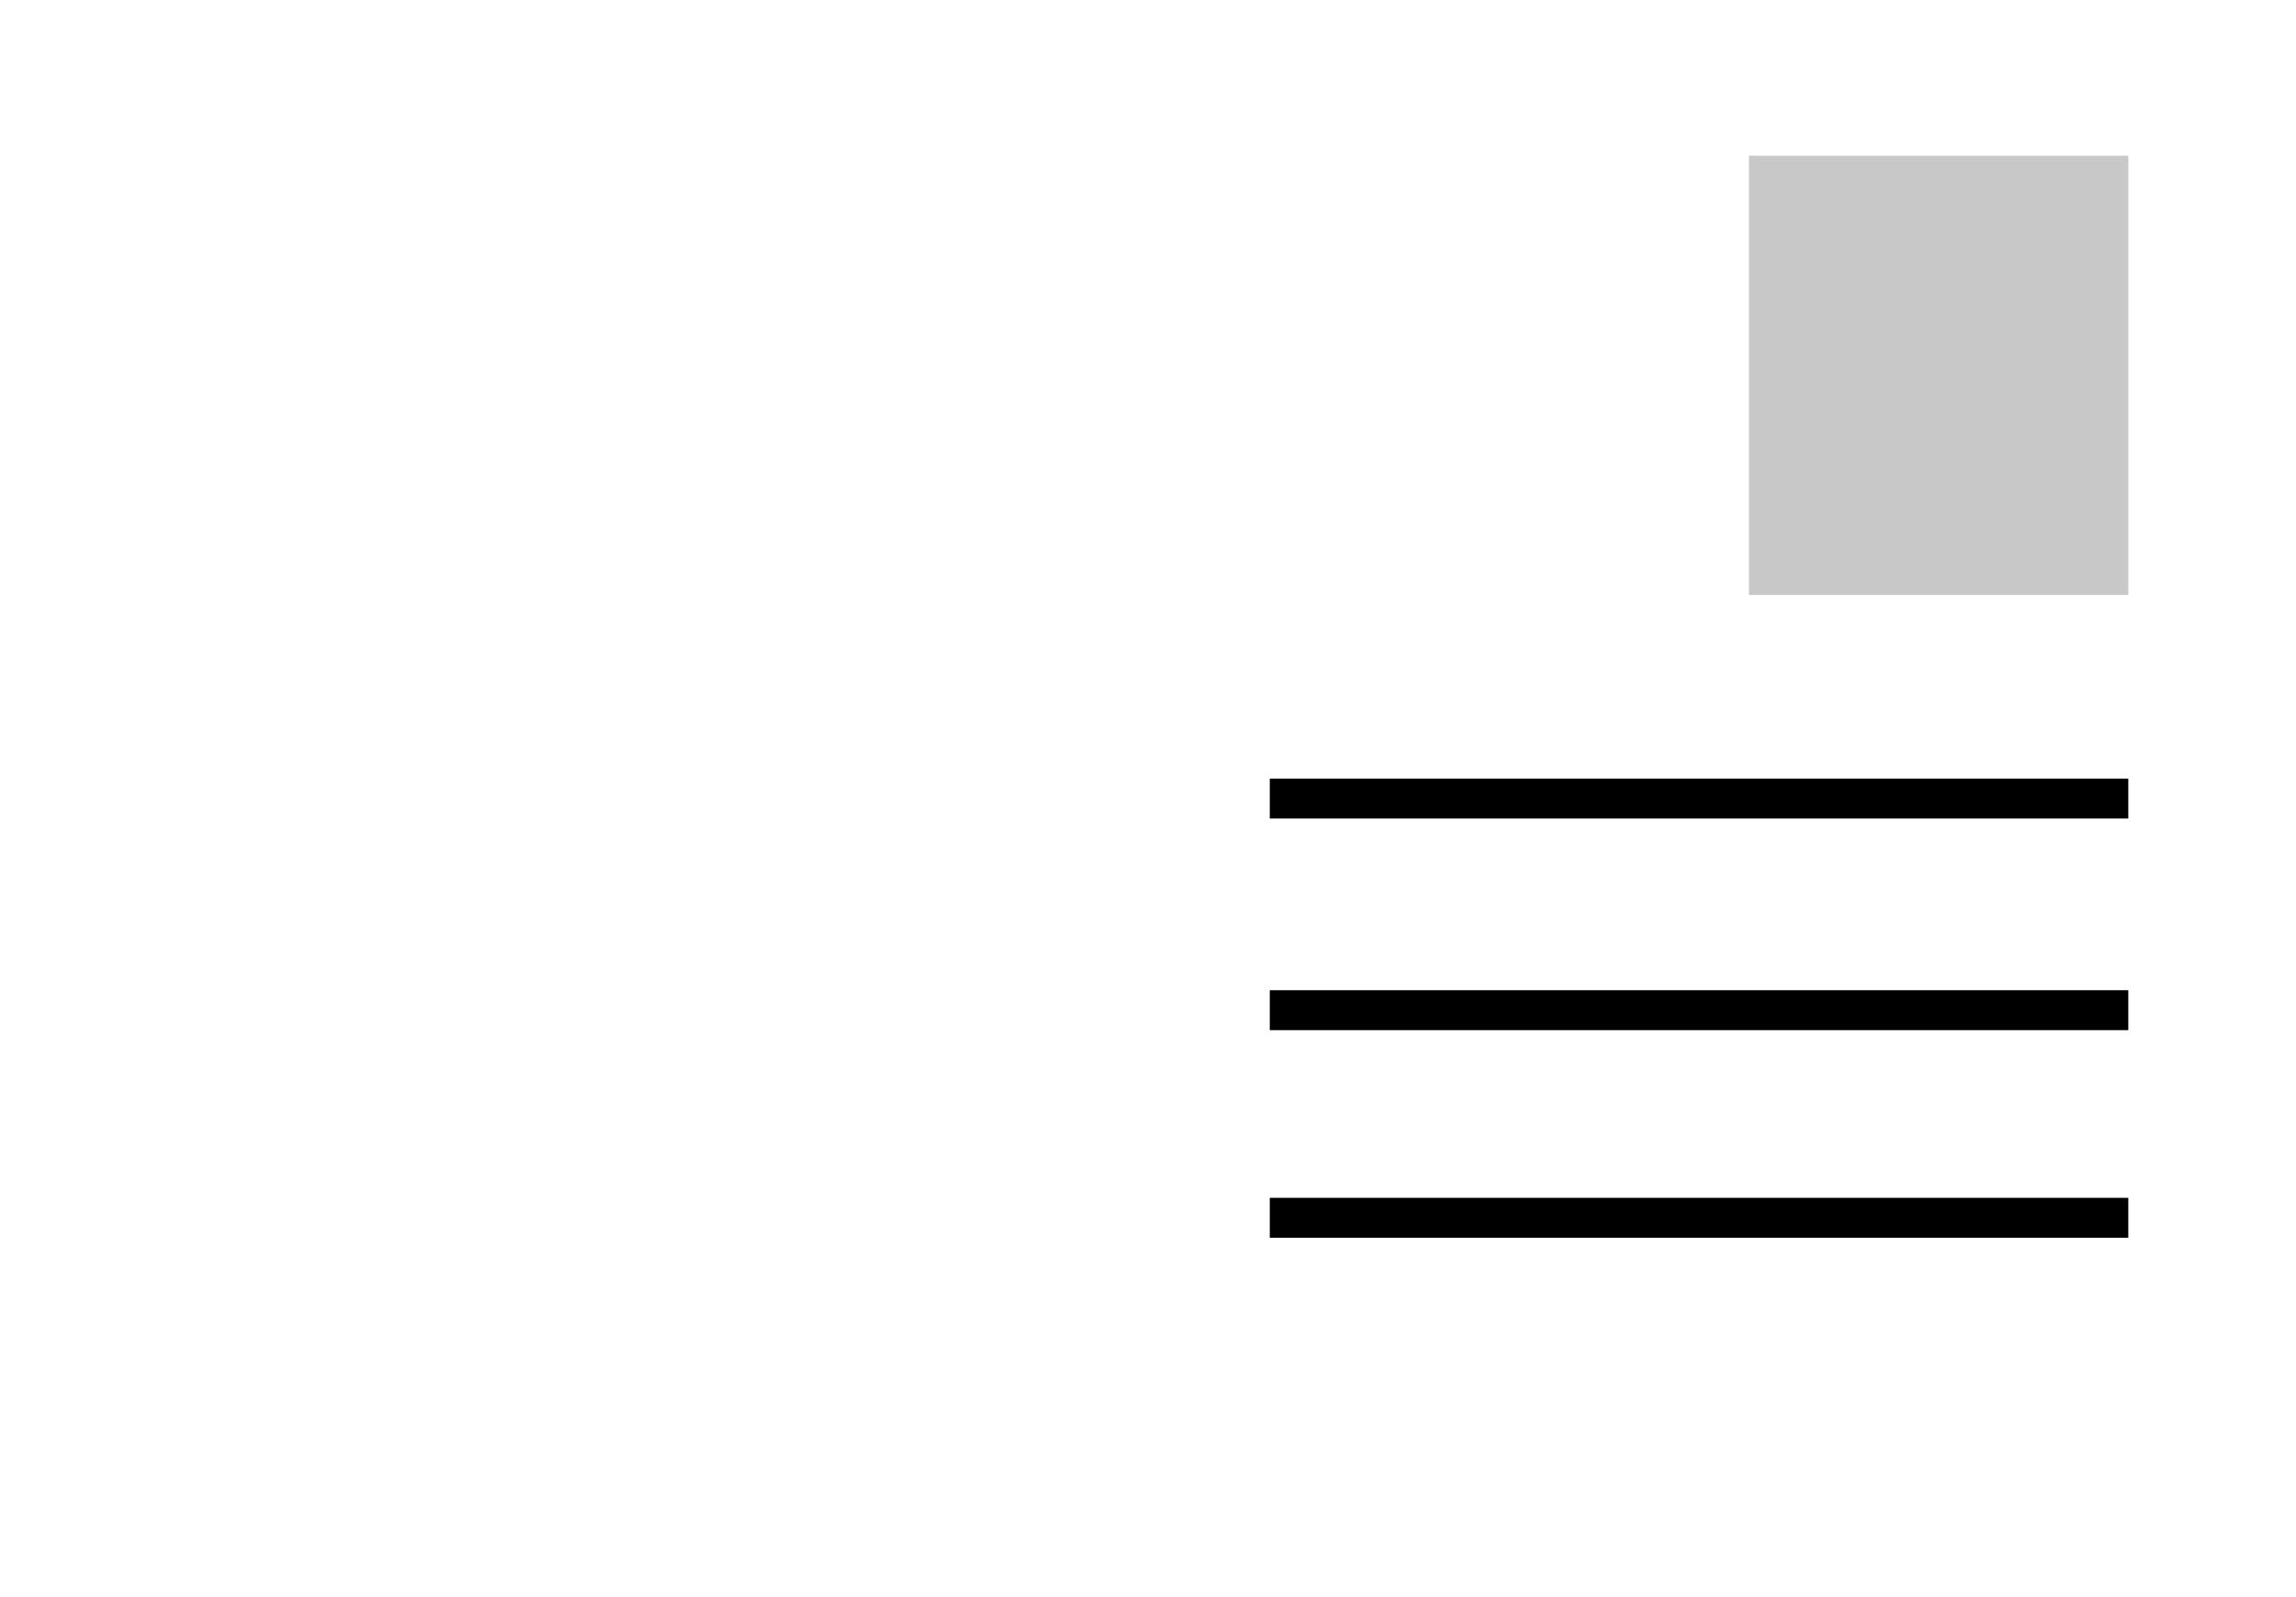 <?xml version="1.0" encoding="utf-8"?>
<!-- Generator: Adobe Illustrator 26.3.1, SVG Export Plug-In . SVG Version: 6.00 Build 0)  -->
<svg version="1.0" id="Layer_2_00000129892557248949450400000018183317299626311040_"
	 xmlns="http://www.w3.org/2000/svg" xmlns:xlink="http://www.w3.org/1999/xlink" x="0px" y="0px" width="57.5px" height="40px"
	 viewBox="0 0 57.5 40" enable-background="new 0 0 57.5 40" xml:space="preserve">
<rect fill="#FFFFFF" width="57.5" height="40"/>
<rect x="43.8" y="3.9" fill="#C8C8C8" width="9.5" height="11"/>
<line fill="none" stroke="#000000" stroke-miterlimit="10" x1="53.3" y1="20" x2="31.8" y2="20"/>
<line fill="none" stroke="#000000" stroke-miterlimit="10" x1="53.3" y1="25.3" x2="31.8" y2="25.3"/>
<line fill="none" stroke="#000000" stroke-miterlimit="10" x1="53.3" y1="30.5" x2="31.8" y2="30.5"/>
</svg>
